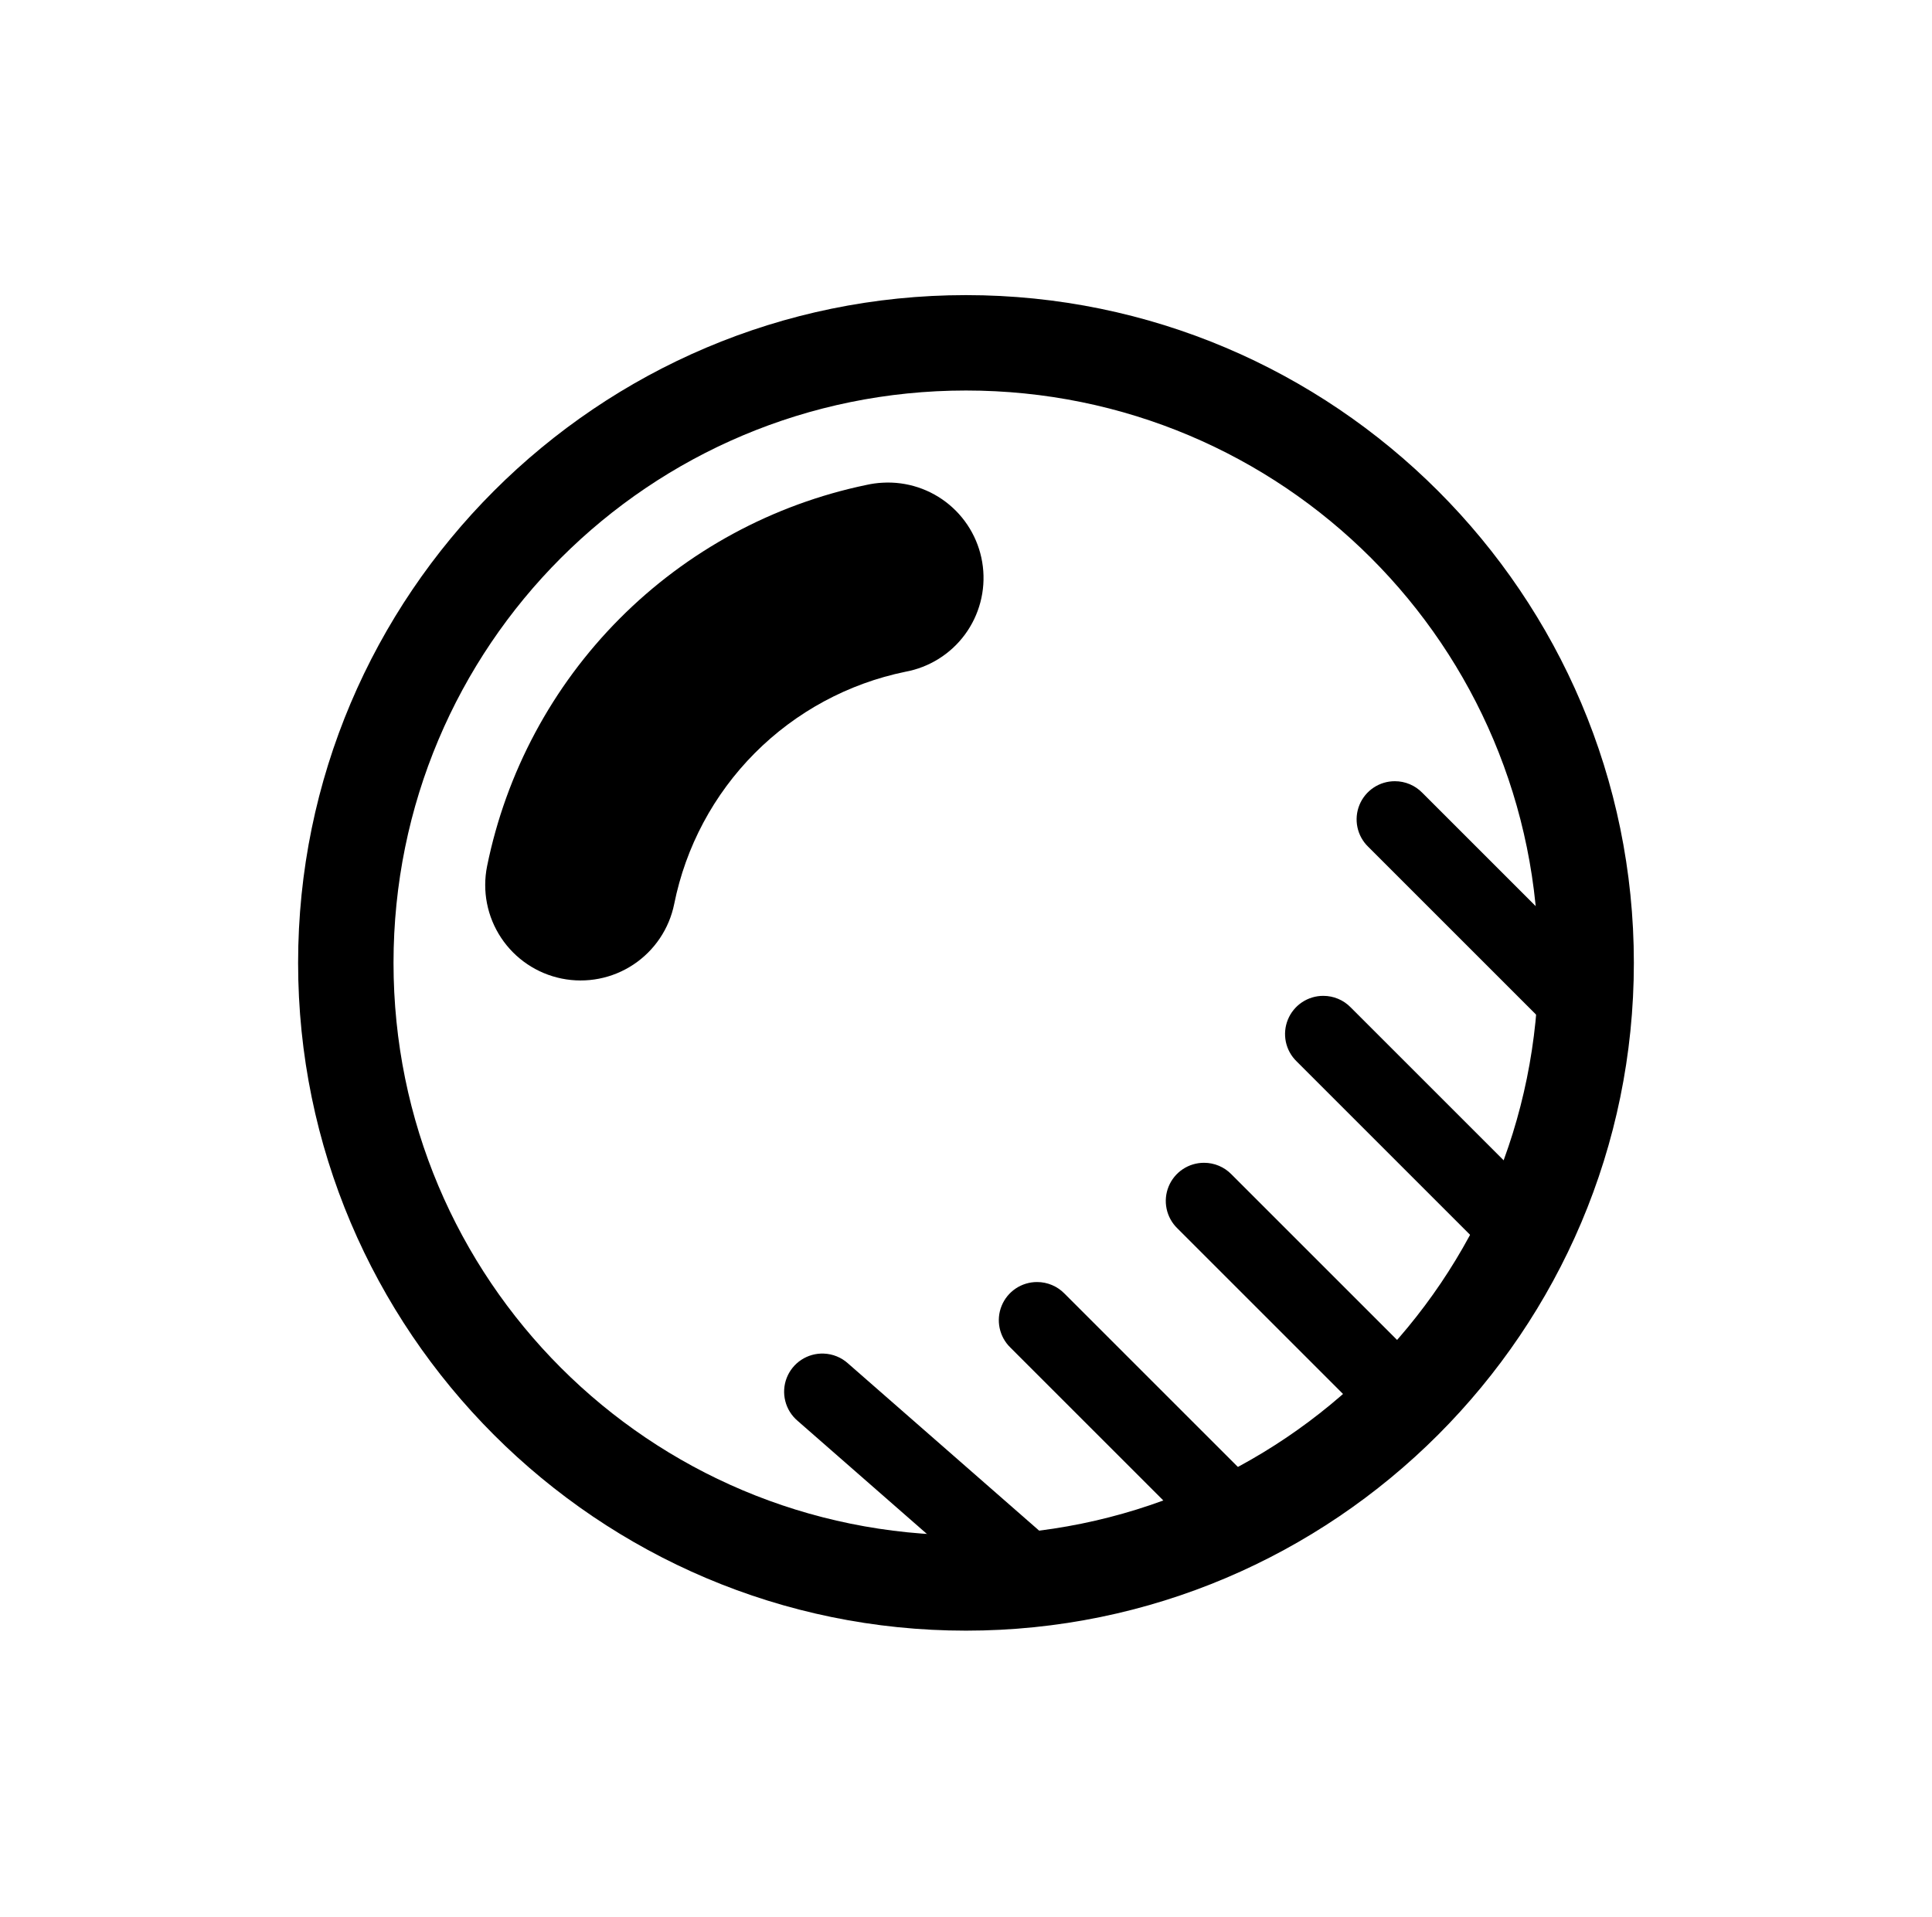 <svg width="130" height="129" viewBox="0 0 130 129" fill="none" xmlns="http://www.w3.org/2000/svg">
<path d="M64.999 19.861C40.217 19.861 20.059 40.019 20.059 64.801C20.059 89.582 40.217 109.741 64.999 109.741C89.78 109.741 109.939 89.582 109.939 64.801C109.939 40.019 89.78 19.861 64.999 19.861ZM64.999 26.281C86.313 26.281 103.519 43.486 103.519 64.801C103.519 86.115 86.313 103.321 64.999 103.321C43.684 103.321 26.479 86.115 26.479 64.801C26.479 43.486 43.684 26.281 64.999 26.281Z" fill="black"/>
<path d="M59.387 32.486C59.024 32.504 58.663 32.554 58.309 32.633C52.01 33.943 46.233 37.072 41.695 41.632C37.157 46.192 34.056 51.983 32.776 58.288C32.609 59.114 32.606 59.966 32.768 60.794C32.929 61.621 33.253 62.409 33.719 63.112C34.185 63.815 34.785 64.419 35.485 64.89C36.184 65.361 36.97 65.69 37.797 65.857C38.623 66.024 39.475 66.027 40.303 65.865C41.13 65.704 41.918 65.38 42.621 64.914C43.324 64.448 43.928 63.848 44.399 63.148C44.87 62.449 45.199 61.663 45.366 60.836C46.137 56.993 48.023 53.462 50.788 50.683C53.553 47.904 57.075 46.001 60.915 45.21C62.523 44.916 63.958 44.02 64.928 42.704C65.898 41.388 66.329 39.752 66.134 38.129C65.939 36.506 65.133 35.019 63.879 33.97C62.625 32.922 61.019 32.391 59.387 32.486Z" fill="black"/>
<path d="M93.86 52.575C93.348 52.573 92.847 52.724 92.422 53.009C91.997 53.294 91.666 53.7 91.473 54.174C91.28 54.648 91.233 55.169 91.338 55.67C91.442 56.171 91.695 56.629 92.062 56.985L104.902 69.825C105.384 70.308 106.038 70.58 106.72 70.58C107.402 70.581 108.056 70.311 108.539 69.829C109.022 69.347 109.293 68.693 109.294 68.011C109.295 67.329 109.024 66.675 108.542 66.192L95.702 53.352C95.463 53.106 95.176 52.91 94.86 52.777C94.543 52.643 94.203 52.575 93.86 52.575ZM89.045 67.02C88.533 67.018 88.032 67.169 87.607 67.454C87.182 67.739 86.851 68.145 86.658 68.619C86.465 69.093 86.418 69.614 86.522 70.115C86.627 70.616 86.88 71.074 87.247 71.43L100.087 84.27C100.326 84.51 100.609 84.699 100.921 84.829C101.233 84.958 101.567 85.025 101.905 85.025C102.243 85.026 102.577 84.959 102.889 84.83C103.201 84.701 103.485 84.512 103.724 84.274C103.963 84.035 104.153 83.752 104.282 83.44C104.412 83.128 104.479 82.794 104.479 82.456C104.479 82.118 104.413 81.784 104.284 81.472C104.155 81.16 103.966 80.876 103.727 80.637L90.887 67.797C90.648 67.551 90.361 67.355 90.045 67.222C89.728 67.088 89.388 67.02 89.045 67.02ZM81.02 78.255C80.508 78.253 80.007 78.404 79.582 78.689C79.157 78.974 78.826 79.38 78.633 79.854C78.44 80.328 78.392 80.849 78.498 81.35C78.603 81.851 78.855 82.309 79.222 82.665L92.062 95.505C92.301 95.745 92.584 95.934 92.896 96.064C93.208 96.193 93.542 96.26 93.88 96.26C94.218 96.261 94.552 96.194 94.864 96.065C95.176 95.936 95.46 95.747 95.699 95.509C95.938 95.27 96.128 94.987 96.257 94.675C96.387 94.363 96.454 94.029 96.454 93.691C96.454 93.353 96.388 93.019 96.259 92.707C96.13 92.395 95.941 92.111 95.702 91.872L82.862 79.032C82.623 78.786 82.336 78.59 82.02 78.457C81.703 78.323 81.363 78.255 81.02 78.255ZM69.785 86.28C69.273 86.278 68.772 86.43 68.347 86.714C67.922 86.999 67.591 87.405 67.398 87.879C67.205 88.353 67.157 88.874 67.263 89.375C67.368 89.876 67.62 90.334 67.987 90.69L80.827 103.53C81.066 103.769 81.349 103.959 81.661 104.089C81.973 104.218 82.307 104.285 82.645 104.285C82.983 104.286 83.317 104.219 83.629 104.09C83.941 103.961 84.225 103.772 84.464 103.534C84.703 103.295 84.893 103.012 85.022 102.7C85.152 102.388 85.219 102.054 85.219 101.716C85.219 101.378 85.153 101.044 85.024 100.732C84.895 100.42 84.706 100.136 84.467 99.897L71.627 87.057C71.388 86.811 71.101 86.615 70.785 86.482C70.468 86.348 70.128 86.28 69.785 86.28ZM55.43 91.095C54.895 91.074 54.368 91.221 53.921 91.514C53.474 91.807 53.13 92.233 52.936 92.731C52.742 93.229 52.709 93.775 52.841 94.293C52.972 94.812 53.263 95.276 53.67 95.621L66.51 106.856C66.764 107.079 67.059 107.249 67.379 107.358C67.699 107.466 68.037 107.511 68.373 107.488C68.71 107.466 69.039 107.378 69.342 107.229C69.645 107.08 69.915 106.872 70.138 106.619C70.36 106.365 70.531 106.07 70.639 105.75C70.748 105.43 70.792 105.093 70.77 104.756C70.748 104.419 70.66 104.09 70.511 103.787C70.362 103.484 70.154 103.214 69.9 102.991L57.06 91.756C56.612 91.351 56.034 91.117 55.43 91.095Z" fill="black"/>
</svg>
